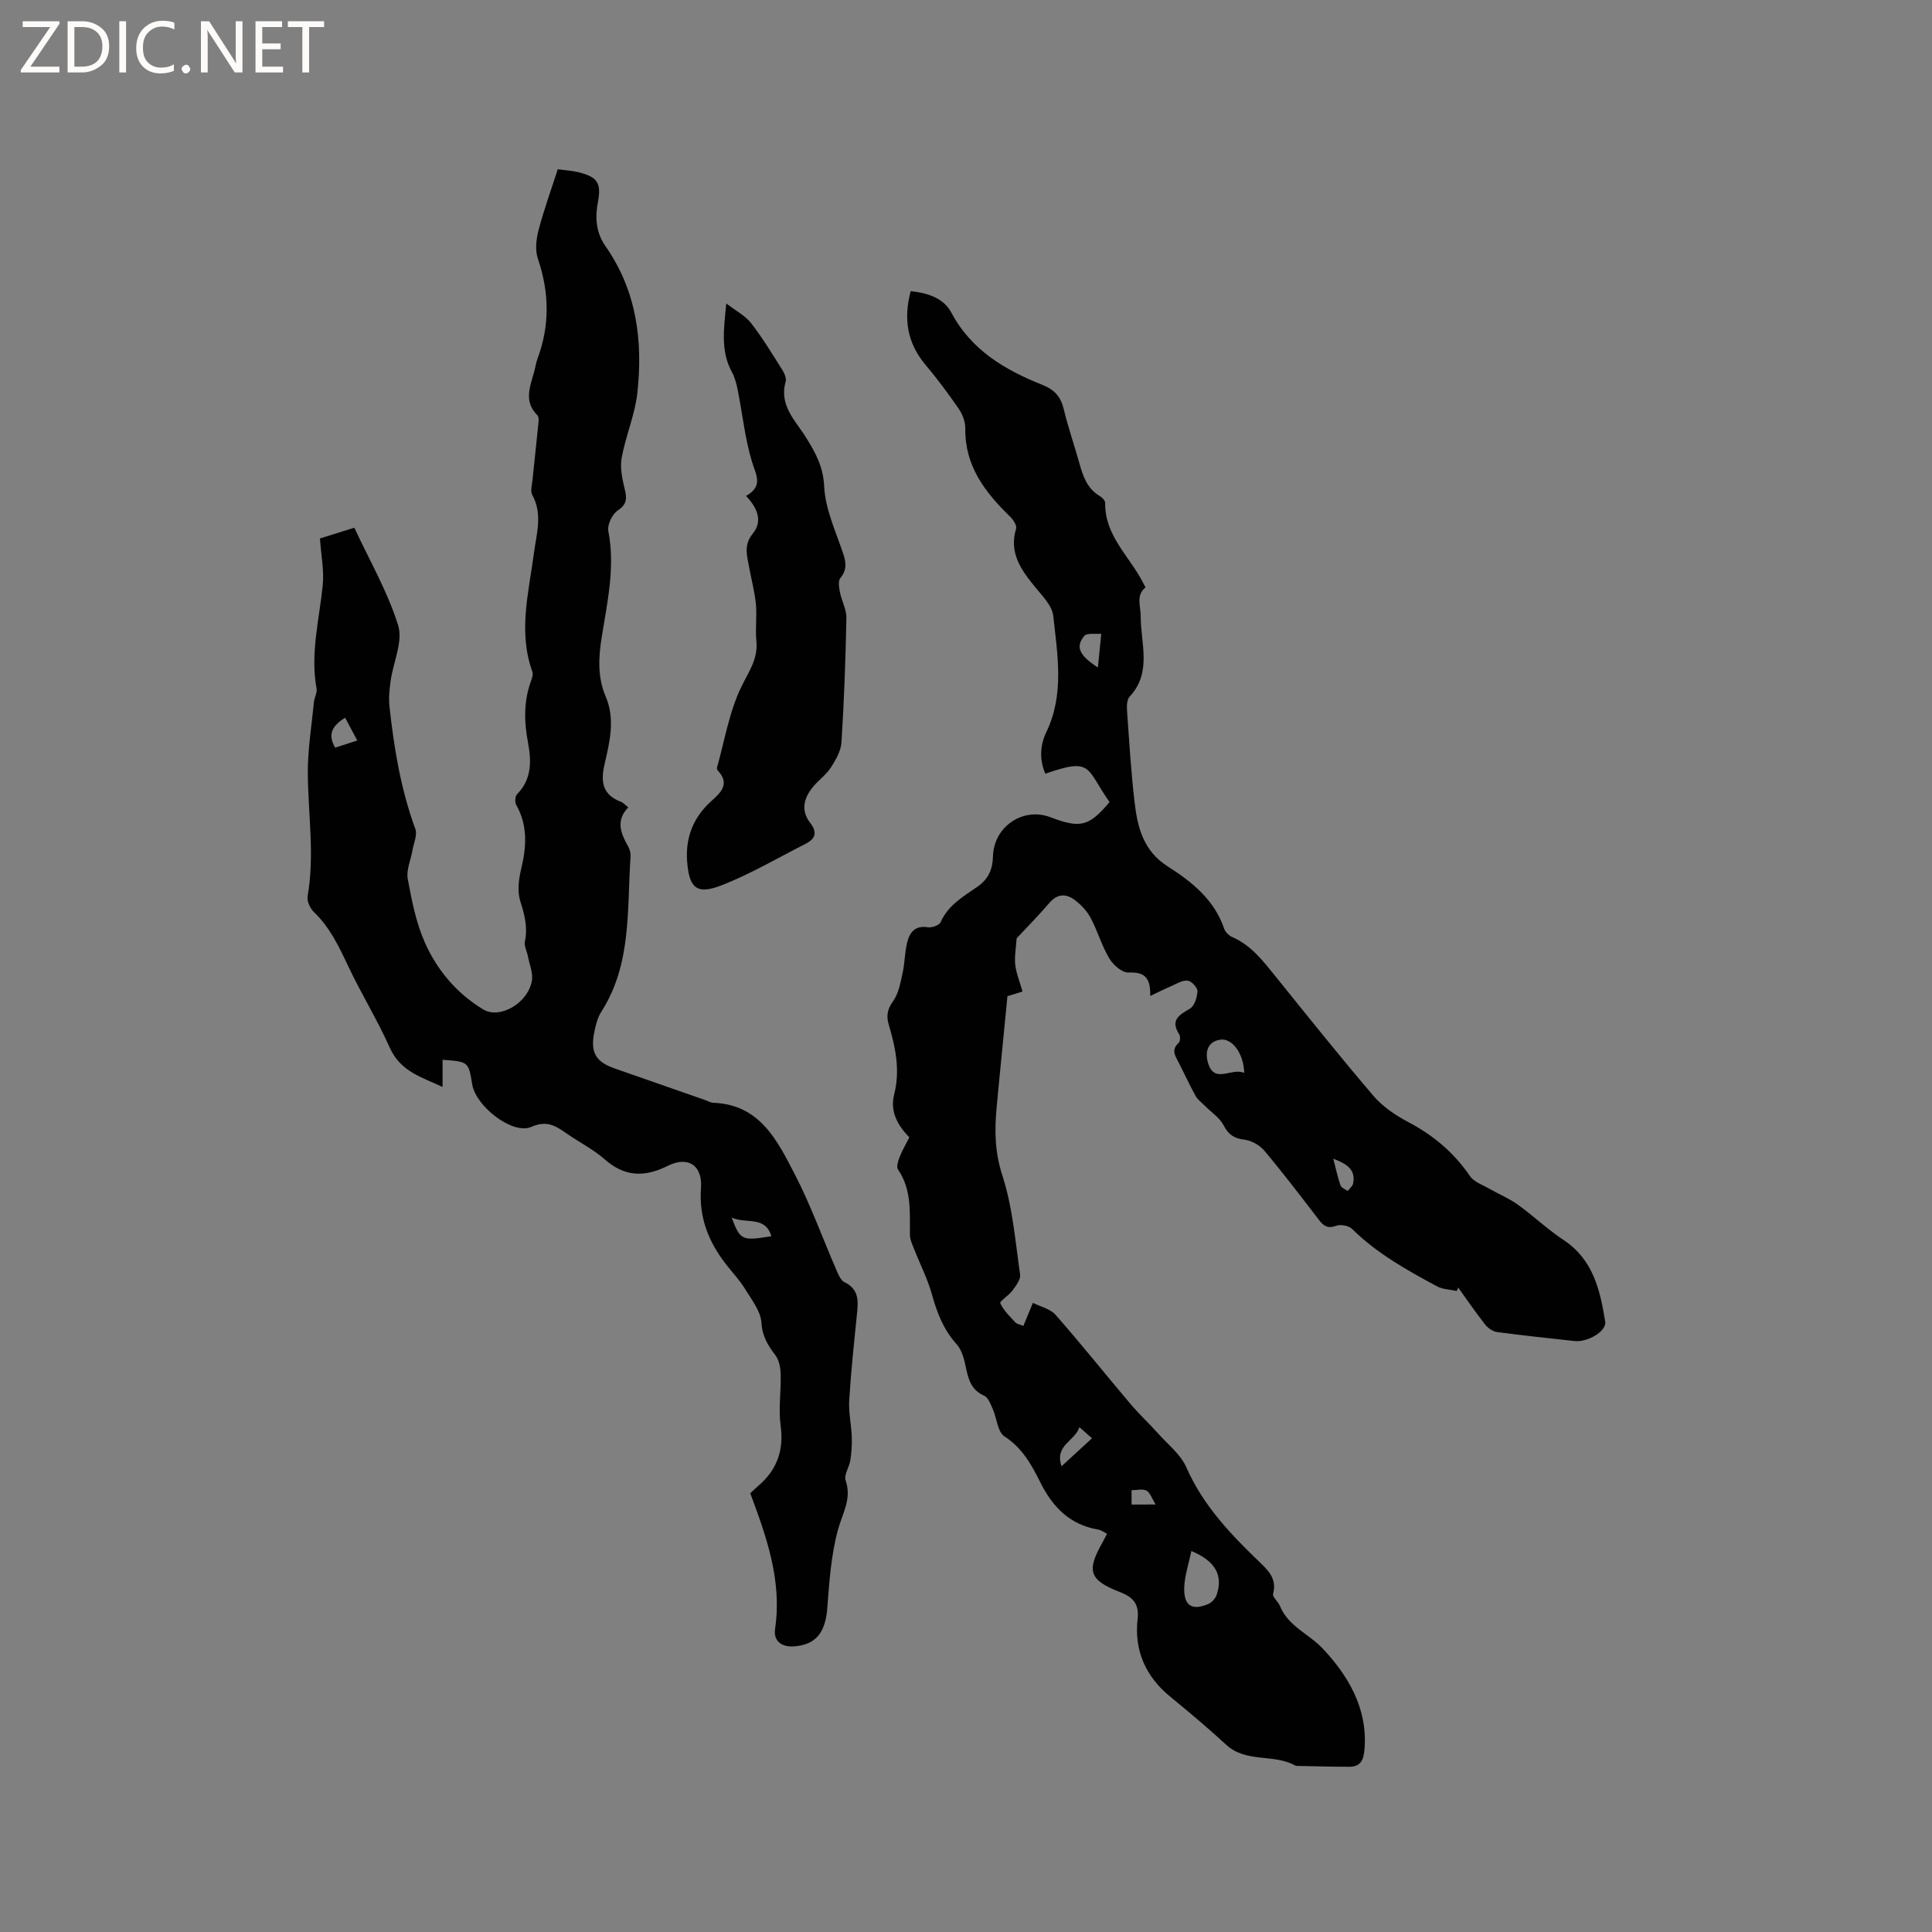 <svg enable-background="new 0 0 400 400" viewBox="0 0 400 400" xmlns="http://www.w3.org/2000/svg"><rect x="0" y="0" width="400" height="400" fill="#808080" stroke="none"/><g fill="#fcfbfa"><path d="m12.4 4.8-6.1 9h6v1.2h-8v-.5l6.1-8.9h-5.7v-1.2h7.6v.4z"/><path d="m14 15v-10.6h3c1.6 0 2.9.5 4 1.4s1.6 2.2 1.6 3.8-.5 3-1.6 3.9-2.4 1.5-4 1.5zm1.4-9.4v8.2h1.6c1.3 0 2.4-.4 3.1-1.1s1.1-1.8 1.1-3.1-.4-2.3-1.2-3-1.8-1-3.1-1z"/><path d="m26.1 4.4v10.6h-1.4v-10.6z"/><path d="m36.1 14.6c-.8.4-1.8.6-2.9.6-1.5 0-2.7-.5-3.6-1.4s-1.4-2.2-1.4-3.8c0-1.7.5-3.1 1.5-4.1s2.3-1.6 3.9-1.6c1 0 1.8.1 2.5.4v1.4c-.8-.4-1.6-.6-2.5-.6-1.2 0-2.1.4-2.9 1.2s-1.1 1.8-1.1 3.2c0 1.3.3 2.3 1 3s1.6 1.1 2.7 1.1c1 0 2-.2 2.7-.7v1.3z"/><path d="m37.6 14.3c0-.2.1-.5.3-.6s.4-.3.6-.3c.3 0 .5.1.6.3s.3.4.3.6-.1.4-.3.6-.4.3-.6.3c-.3 0-.5-.1-.6-.3s-.3-.4-.3-.6z"/><path d="m50.2 15h-1.6l-5.3-8.2c-.2-.2-.3-.5-.4-.7 0 .2.1.7.1 1.5v7.4h-1.4v-10.6h1.7l5.2 8.1c.2.4.4.6.4.7 0-.3-.1-.8-.1-1.5v-7.3h1.4z"/><path d="m58.6 15h-5.7v-10.6h5.5v1.2h-4.1v3.4h3.8v1.2h-3.8v3.6h4.3z"/><path d="m67.1 5.6h-3.1v9.4h-1.4v-9.4h-3v-1.2h7.5z"/></g><path d="m301.61 267.28c-1.37-.3-2.9-.31-4.08-.95-6.25-3.37-12.45-6.81-17.58-11.88-.69-.68-2.37-1.01-3.28-.67-1.81.68-2.66.02-3.67-1.3-3.67-4.8-7.34-9.61-11.22-14.23-.96-1.14-2.65-2.11-4.12-2.29-2.15-.26-3.31-1.02-4.32-2.97-.84-1.6-2.58-2.73-3.92-4.08-.64-.65-1.44-1.21-1.87-1.98-1.23-2.22-2.29-4.54-3.44-6.8-.71-1.4-1.76-2.71-.07-4.22.32-.29.37-1.34.1-1.76-1.88-2.95-.05-3.99 2.22-5.32.94-.55 1.51-2.35 1.56-3.61.03-.75-1.23-2.1-2.02-2.19-1.08-.12-2.29.65-3.4 1.13-1.29.55-2.54 1.19-4.36 2.05.11-4.13-1.45-4.97-4.51-4.86-1.32.05-3.17-1.58-3.97-2.93-1.56-2.61-2.4-5.64-3.84-8.35-.76-1.43-1.98-2.74-3.28-3.72-1.78-1.35-3.6-1.37-5.28.59-2.34 2.73-4.88 5.29-6.78 7.33-.13 2.11-.48 3.83-.28 5.5.21 1.77.93 3.49 1.5 5.52-.66.2-1.71.53-3.12.96-.56 5.71-1.14 11.59-1.71 17.47-.18 1.9-.37 3.8-.54 5.7-.43 4.71-.36 9.15 1.19 13.92 2.13 6.56 2.69 13.65 3.68 20.55.15 1.02-.87 2.32-1.59 3.31-.74 1.01-2.69 2.22-2.51 2.62.67 1.49 1.97 2.72 3.11 3.96.32.35.93.42 1.67.74.58-1.4 1.13-2.74 1.97-4.78 1.62.82 3.62 1.25 4.7 2.49 5.3 6.03 10.31 12.31 15.5 18.44 1.83 2.16 3.91 4.09 5.8 6.2 2.01 2.24 4.6 4.27 5.76 6.91 3.51 7.99 9.33 14.05 15.46 19.91 1.84 1.77 3.27 3.45 2.51 6.3-.17.65 1.05 1.59 1.41 2.49 1.71 4.23 6 5.82 8.75 8.72 5.23 5.51 9.41 12.33 8.78 20.77-.16 2.15-.61 3.82-3.14 3.82-3.65 0-7.29-.11-10.94-.18-.1 0-.21-.04-.3-.09-4.43-2.46-10.14-.49-14.25-4.27-3.74-3.44-7.63-6.72-11.57-9.94-5.15-4.2-7.53-9.62-6.79-16.12.38-3.32-1.16-4.6-3.73-5.6-6.27-2.45-6.91-4.34-3.52-10.28.31-.54.57-1.11.91-1.77-.66-.32-1.19-.75-1.78-.85-5.95-1-9.5-4.69-12.1-9.93-1.75-3.53-3.69-7.01-7.34-9.36-1.42-.91-1.58-3.74-2.42-5.65-.45-1.01-.93-2.4-1.77-2.77-2.63-1.16-3.26-3.28-3.78-5.76-.36-1.71-.82-3.67-1.92-4.89-2.74-3.02-4.08-6.53-5.14-10.36-.9-3.22-2.46-6.25-3.69-9.38-.38-.96-.86-1.97-.86-2.97-.04-4.64.39-9.32-2.47-13.49-.37-.54.02-1.78.34-2.59.54-1.37 1.3-2.65 2.01-4.06-2.43-2.5-4.04-5.35-3.14-8.9 1.26-4.94.3-9.65-1.1-14.35-.54-1.79-.38-3.23.86-4.93 1.17-1.6 1.53-3.85 1.99-5.88.46-2.05.43-4.22.93-6.26.51-2.09 1.62-3.61 4.29-3.18.84.14 2.37-.42 2.66-1.07 1.56-3.56 4.76-5.33 7.67-7.37 2.24-1.57 3.09-3.61 3.15-6.21.15-6.18 6.22-10.3 11.91-8.13 6.19 2.37 7.99 1.9 12.23-3.14-4.94-6.99-3.43-9.3-13.29-5.88-1.28-2.9-1.09-5.92.19-8.58 3.79-7.87 2.31-16.03 1.45-24.08-.23-2.14-2.31-4.19-3.82-6.05-2.88-3.53-5.38-7.04-3.88-12.02.2-.66-.61-1.88-1.27-2.52-5.18-5.02-9.35-10.48-9.25-18.22.02-1.36-.56-2.91-1.34-4.05-2.15-3.14-4.44-6.21-6.89-9.12-3.82-4.54-4.59-9.58-3.07-15.26 3.49.37 6.79 1.4 8.42 4.45 4.17 7.85 11.17 11.89 18.95 15 2.37.95 3.7 2.4 4.3 4.92.91 3.8 2.21 7.51 3.26 11.28.75 2.69 1.62 5.24 4.23 6.78.5.29 1.12.96 1.11 1.44-.11 6.76 5.01 11 7.77 16.37.15.28.3.56.58 1.08-2.04 1.68-1 3.8-1 6.05-.01 5.54 2.39 11.58-2.29 16.57-.58.62-.61 1.96-.54 2.93.45 6.34.83 12.7 1.57 19.01.61 5.17 1.82 10.02 6.85 13.22 4.99 3.17 9.67 6.9 11.7 12.92.24.7 1.02 1.43 1.73 1.74 3.86 1.69 6.29 4.89 8.82 8.02 6.73 8.33 13.4 16.71 20.36 24.84 1.93 2.25 4.61 4.05 7.26 5.45 5.18 2.73 9.41 6.31 12.72 11.16.83 1.21 2.61 1.8 4 2.6 1.94 1.12 4.06 1.98 5.87 3.28 3.25 2.33 6.16 5.14 9.49 7.33 6.15 4.06 7.58 10.4 8.63 16.91.32 1.99-3.65 4.31-6.35 4.02-5.34-.59-10.69-1.15-16.02-1.86-.89-.12-1.91-.82-2.48-1.55-1.96-2.49-3.75-5.11-5.6-7.68-.07.28-.18.5-.28.72zm-54.95 53.84c-.54 2.63-1.42 5.15-1.48 7.69-.08 3.68 1.66 4.7 5.01 3.27.73-.31 1.47-1.17 1.72-1.93 1.34-4.03-.29-6.96-5.25-9.03zm10.95-98.98c-.15-4.2-2.59-7.28-5.01-6.88-2.65.44-3.08 2.6-2.55 4.6 1.28 4.78 4.89 1.08 7.56 2.28zm-30.3-83.94c.26-2.62.47-4.8.69-6.99-1.2.12-2.95-.22-3.5.44-1.85 2.21-1.14 4 2.81 6.55zm-7.53 165.37c2.4-2.2 4.29-3.94 6.31-5.79-.95-.84-1.63-1.44-2.62-2.31-.86 2.91-5.19 3.68-3.69 8.1zm56.26-63.67c.56 2.15.92 3.87 1.5 5.52.18.5.97.79 1.49 1.17.39-.52 1-1 1.12-1.57.57-2.9-1.34-4.07-4.11-5.12zm-36.78 71.59c-.81-1.31-1.14-2.47-1.89-2.87-.77-.42-1.93-.09-3.09-.09v2.97c1.51-.01 2.84-.01 4.98-.01z" fill="#010102"/><path d="m115.48 35.04c1.68.24 3.07.3 4.38.64 3.89.99 4.66 2.26 3.93 6.15-.62 3.24-.39 6.34 1.56 9.13 6.45 9.2 7.79 19.59 6.61 30.37-.5 4.54-2.42 8.92-3.25 13.45-.37 2.04.11 4.34.62 6.43.47 1.94.53 3.17-1.44 4.48-1.14.76-2.19 2.97-1.94 4.27 1.46 7.52-.24 14.79-1.39 22.07-.66 4.2-.84 8.25.83 12.15 2.03 4.75.83 9.45-.22 14.03-.86 3.76-.4 6.35 3.42 7.81.46.17.81.61 1.49 1.13-2.65 2.73-1.56 5.4-.03 8.09.35.61.55 1.42.5 2.12-.76 10.92.29 22.17-6.03 32.07-.83 1.29-1.22 2.94-1.52 4.48-.77 4.08.4 5.95 4.31 7.32 6.2 2.16 12.39 4.33 18.59 6.49.6.21 1.2.58 1.8.6 9.64.36 13.24 7.83 16.85 14.8 3.3 6.37 5.73 13.18 8.6 19.78.41.95.9 2.19 1.7 2.57 3.1 1.5 2.84 4.03 2.56 6.74-.6 5.91-1.23 11.81-1.59 17.73-.15 2.48.44 5.01.53 7.52.06 1.61-.05 3.25-.29 4.85-.22 1.43-1.37 3.05-.98 4.19 1.31 3.84-.66 6.8-1.59 10.22-1.43 5.23-1.79 10.79-2.21 16.23-.39 5.07-2.38 7.57-6.82 7.91-2.77.21-4.34-1.21-3.99-3.6 1.47-9.96-1.74-19-5.14-28.1.6-.55 1.12-1.07 1.68-1.54 3.85-3.3 5.31-7.32 4.61-12.46-.48-3.51.11-7.14.01-10.72-.04-1.31-.34-2.85-1.09-3.85-1.55-2.05-2.72-3.88-2.89-6.73-.15-2.4-2.03-4.76-3.39-6.99-1.1-1.8-2.58-3.36-3.88-5.03-3.65-4.65-5.7-9.73-5.25-15.84.35-4.7-2.64-6.74-6.88-4.62-4.84 2.41-8.95 2.28-13.09-1.38-2.21-1.94-4.9-3.33-7.36-4.99-2.36-1.59-4.24-3.28-7.8-1.7-3.88 1.71-11.5-4.29-12.23-8.78-.76-4.71-.79-4.73-6.14-5.11v5.62c-4.22-1.98-8.7-3.15-10.92-8.11-2.58-5.78-5.94-11.21-8.64-16.94-1.91-4.05-3.78-8.01-7.09-11.17-.79-.76-1.47-2.28-1.29-3.29 1.48-8.46.11-16.89.04-25.33-.04-4.95.79-9.91 1.27-14.86.09-.94.7-1.92.54-2.78-1.33-7.25.56-14.27 1.28-21.38.31-3.09-.35-6.28-.58-9.7 2.16-.67 4.45-1.38 7.12-2.22 3.14 6.76 6.9 13.24 9.07 20.21 1.04 3.34-1.01 7.61-1.55 11.48-.24 1.74-.43 3.54-.25 5.27.94 8.64 2.34 17.17 5.36 25.4.46 1.25-.35 2.96-.6 4.46-.34 1.97-1.31 4.04-.97 5.88.82 4.46 1.71 9.05 3.53 13.15 2.54 5.74 6.62 10.58 12.09 13.88 3.43 2.07 9.2-1.26 10.07-5.85.31-1.64-.51-3.5-.84-5.26-.19-.99-.79-2.05-.6-2.95.63-2.94-.06-5.54-.95-8.34-.64-2.03-.33-4.57.19-6.73 1.11-4.59 1.37-8.97-1.05-13.26-.3-.54-.21-1.75.19-2.16 3.08-3.12 2.98-6.9 2.26-10.73-.82-4.36-.91-8.62.68-12.84.21-.57.41-1.31.22-1.83-2.96-8.22-.74-16.35.33-24.5.53-4.05 1.86-8.06-.34-12.08-.43-.79-.06-2.07.05-3.11.41-4.07.87-8.14 1.27-12.22.04-.39-.04-.94-.29-1.19-2.81-2.79-1.51-5.85-.66-8.89.26-.92.38-1.88.71-2.77 2.58-6.91 2.45-13.76.08-20.73-.59-1.74-.36-3.97.12-5.81 1.08-4.18 2.57-8.26 4-12.7zm36 217.05c1.81 4.73 2.1 4.85 8.22 3.85-1.29-4.3-5.17-2.48-8.22-3.85zm-80.02-103.49c-2.72 1.67-3.66 3.47-2.07 6.19 1.44-.46 2.88-.92 4.58-1.47-.93-1.76-1.69-3.18-2.51-4.72z" fill="#010102"/><path d="m154.46 102.68c3.63-2.06 2.07-4.32 1.23-7.08-1.45-4.79-1.96-9.85-2.94-14.79-.26-1.3-.6-2.66-1.23-3.81-2.34-4.31-1.67-8.83-1.15-14.17 1.99 1.53 3.92 2.52 5.13 4.07 2.39 3.07 4.41 6.43 6.49 9.72.43.69.87 1.72.67 2.41-1.41 4.97 2.09 8.09 4.29 11.66 1.92 3.11 3.5 5.97 3.69 10.03.22 4.72 2.43 9.37 3.96 13.99.61 1.86.73 3.34-.62 4.98-.5.61-.26 2-.07 2.97.35 1.78 1.37 3.53 1.33 5.28-.17 8.58-.48 17.17-1.02 25.74-.11 1.79-1.18 3.65-2.2 5.23-.96 1.49-2.51 2.57-3.66 3.96-1.93 2.33-2.64 4.89-.6 7.52 1.47 1.9 1.09 3.26-.93 4.29-5.74 2.91-11.33 6.21-17.3 8.56-5.26 2.08-6.86.69-7.27-4.95-.36-4.93 1.31-9.12 5.04-12.46 1.92-1.72 3.87-3.53 1.35-6.26-.13-.14-.26-.42-.22-.58 1.59-5.64 2.54-11.61 5.06-16.8 1.53-3.15 3.49-5.76 3.11-9.49-.26-2.52.14-5.1-.1-7.62-.24-2.55-.93-5.05-1.39-7.58-.44-2.43-1.21-4.67.8-7.1 1.96-2.41 1.02-5.15-1.45-7.72z" fill="#010102"/></svg>